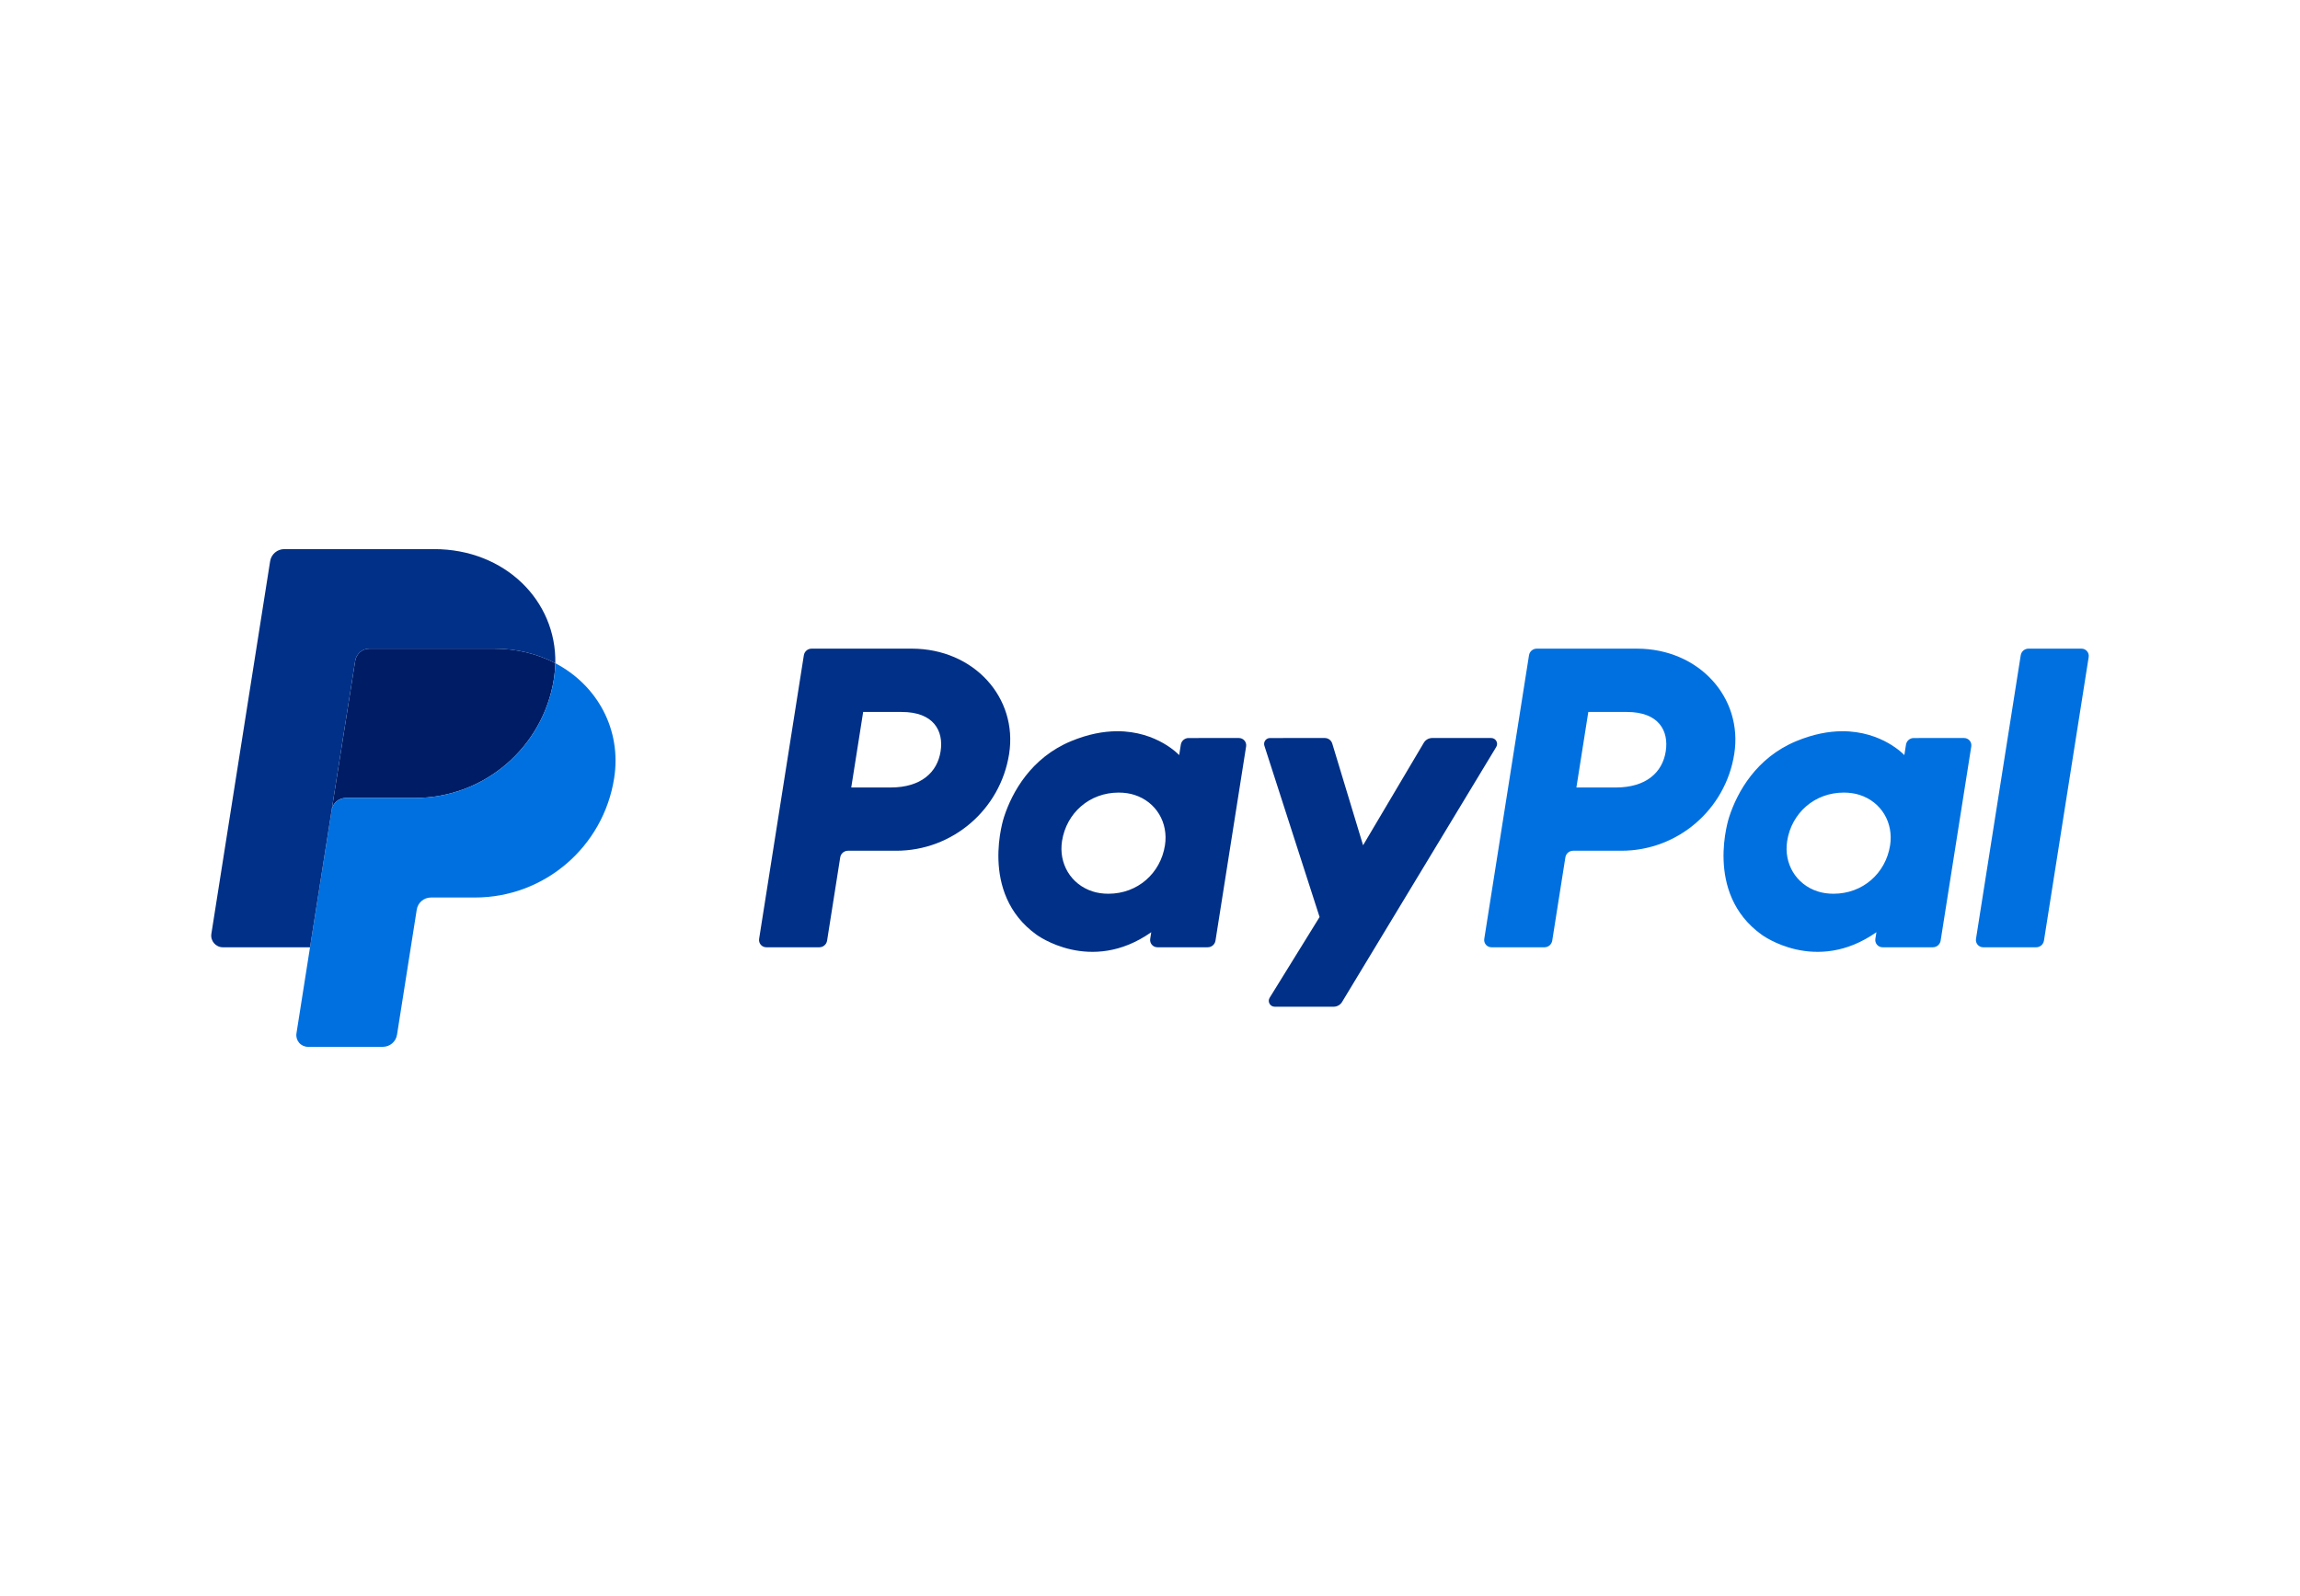 <?xml version="1.0" encoding="utf-8"?>
<!-- Generator: Adobe Illustrator 16.0.4, SVG Export Plug-In . SVG Version: 6.00 Build 0)  -->
<!DOCTYPE svg PUBLIC "-//W3C//DTD SVG 1.1//EN" "http://www.w3.org/Graphics/SVG/1.1/DTD/svg11.dtd">
<svg version="1.1" id="Ebene_1" xmlns="http://www.w3.org/2000/svg" xmlns:xlink="http://www.w3.org/1999/xlink" x="0px" y="0px"
	 width="980px" height="680px" viewBox="0 0 980 680" enable-background="new 0 0 980 680" xml:space="preserve">
<title>WW PayPal text</title>
<g id="WW-PayPal-text">
	<g transform="translate(40, 40)">
		<g id="Logo" transform="translate(50, 194)">
			<path id="Shape" fill="#003087" d="M255.813,42.414c-1.646,0-3.045,1.195-3.303,2.822l-19.059,120.862
				c-0.14,0.895,0.118,1.805,0.706,2.491c0.588,0.688,1.446,1.083,2.352,1.083h22.602c1.644,0,3.044-1.197,3.302-2.823l5.599-35.491
				c0.255-1.625,1.656-2.822,3.303-2.822h20.549c24.009,0,44.39-17.52,48.112-41.256c3.754-23.938-14.947-44.813-41.454-44.865
				H255.813L255.813,42.414z M277.784,69.394h16.44c13.536,0,17.943,7.987,16.55,16.819c-1.394,8.853-8.239,15.371-21.333,15.371
				h-16.733L277.784,69.394z M385.944,77.61c-5.707,0.021-12.273,1.189-19.646,4.262c-16.911,7.049-25.032,21.616-28.479,32.237
				c0,0-10.979,32.401,13.822,50.202c0,0,23.001,17.14,48.894-1.056l-0.446,2.842c-0.14,0.894,0.117,1.803,0.704,2.489
				c0.587,0.688,1.444,1.083,2.348,1.085h21.456c1.646,0,3.045-1.197,3.303-2.823l13.052-82.767
				c0.142-0.894-0.115-1.804-0.702-2.492c-0.587-0.688-1.445-1.085-2.351-1.087H416.44c-1.646,0-3.047,1.198-3.303,2.823
				l-0.701,4.455c0,0-9.371-10.235-26.493-10.172L385.944,77.61L385.944,77.61z M386.645,103.753c2.465,0,4.719,0.341,6.74,0.99
				c9.257,2.972,14.506,11.865,12.987,21.505c-1.874,11.87-11.608,20.61-24.093,20.61c-2.461,0-4.716-0.339-6.739-0.987
				c-9.255-2.972-14.537-11.865-13.019-21.505c1.873-11.87,11.64-20.615,24.122-20.615L386.645,103.753L386.645,103.753z"/>
			<path id="Shape_1_" fill="#0070E0" d="M564.788,42.414c-1.646,0-3.045,1.195-3.303,2.822l-19.059,120.862
				c-0.141,0.895,0.117,1.805,0.705,2.491c0.588,0.688,1.447,1.083,2.353,1.083h22.602c1.644,0,3.045-1.197,3.302-2.823l5.6-35.491
				c0.256-1.625,1.655-2.822,3.303-2.822h20.549c24.01,0,44.388-17.52,48.108-41.256c3.756-23.938-14.943-44.813-41.449-44.865
				H564.788L564.788,42.414z M586.759,69.394H603.2c13.534,0,17.942,7.987,16.55,16.819c-1.396,8.853-8.237,15.371-21.334,15.371
				h-16.733L586.759,69.394z M694.917,77.61c-5.707,0.021-12.273,1.189-19.646,4.262c-16.911,7.049-25.031,21.616-28.479,32.237
				c0,0-10.973,32.401,13.828,50.202c0,0,22.996,17.14,48.891-1.056l-0.446,2.842c-0.141,0.895,0.117,1.805,0.705,2.491
				c0.589,0.688,1.447,1.083,2.353,1.083h21.453c1.646,0,3.045-1.197,3.303-2.823l13.056-82.767
				c0.143-0.896-0.114-1.806-0.703-2.494c-0.589-0.688-1.447-1.085-2.354-1.085H725.42c-1.646,0-3.047,1.198-3.303,2.823
				l-0.701,4.455c0,0-9.371-10.235-26.494-10.172L694.917,77.61L694.917,77.61z M695.62,103.753c2.463,0,4.717,0.341,6.739,0.99
				c9.257,2.972,14.506,11.865,12.986,21.505c-1.873,11.87-11.607,20.61-24.092,20.61c-2.462,0-4.716-0.339-6.74-0.987
				c-9.255-2.972-14.537-11.865-13.018-21.505c1.873-11.87,11.639-20.615,24.123-20.615L695.62,103.753L695.62,103.753z"/>
			<path id="Path" fill="#003087" d="M451.129,80.504c-1.701,0-2.911,1.661-2.391,3.279l23.521,72.994l-21.27,34.397
				c-1.032,1.67,0.168,3.827,2.131,3.827h25.139c1.462-0.002,2.817-0.767,3.574-2.018l65.695-108.679
				c1.009-1.67-0.196-3.806-2.147-3.806h-25.137c-1.478,0.001-2.843,0.781-3.595,2.053l-25.859,43.658l-13.127-43.335
				c-0.427-1.41-1.729-2.376-3.2-2.376L451.129,80.504z"/>
			<path id="Path_1_" fill="#0070E0" d="M774.309,42.414c-1.645,0-3.045,1.197-3.303,2.822l-19.062,120.857
				c-0.143,0.896,0.114,1.807,0.702,2.494c0.589,0.688,1.448,1.085,2.354,1.085h22.602c1.645,0,3.045-1.197,3.303-2.823
				l19.059-120.862c0.14-0.893-0.117-1.802-0.704-2.488c-0.586-0.688-1.443-1.084-2.348-1.085H774.309z"/>
			<path id="Path_2_" fill="#001C64" d="M67.389,42.414c-3.008,0.002-5.567,2.19-6.038,5.161l-10.032,63.628
				c0.468-2.972,3.028-5.161,6.038-5.161h29.397c29.587,0,54.692-21.583,59.279-50.832c0.342-2.184,0.535-4.389,0.579-6.598
				c-7.519-3.942-16.352-6.198-26.029-6.198H67.389z"/>
			<path id="Path_3_" fill="#0070E0" d="M146.613,48.614c-0.044,2.21-0.237,4.414-0.579,6.598
				c-4.587,29.249-29.695,50.833-59.279,50.833H57.357c-3.007,0-5.57,2.188-6.038,5.161l-9.224,58.469l-5.778,36.682
				c-0.229,1.435,0.184,2.896,1.127,4.001c0.942,1.104,2.322,1.738,3.774,1.738h31.909c3.007-0.003,5.567-2.189,6.037-5.161
				l8.405-53.309c0.471-2.972,3.033-5.161,6.042-5.161h18.787c29.586,0,54.691-21.583,59.279-50.832
				c3.258-20.759-7.197-39.647-25.065-49.016L146.613,48.614L146.613,48.614z"/>
			<path id="Path_4_" fill="#003087" d="M31.139,0c-3.008,0-5.57,2.188-6.038,5.157L0.062,163.934
				c-0.475,3.016,1.854,5.74,4.906,5.74h37.131l9.22-58.469l10.032-63.629c0.471-2.971,3.03-5.158,6.038-5.161h53.194
				c9.681,0,18.511,2.258,26.029,6.198C147.127,21.985,125.155,0,94.945,0H31.139z"/>
		</g>
	</g>
</g>
</svg>

